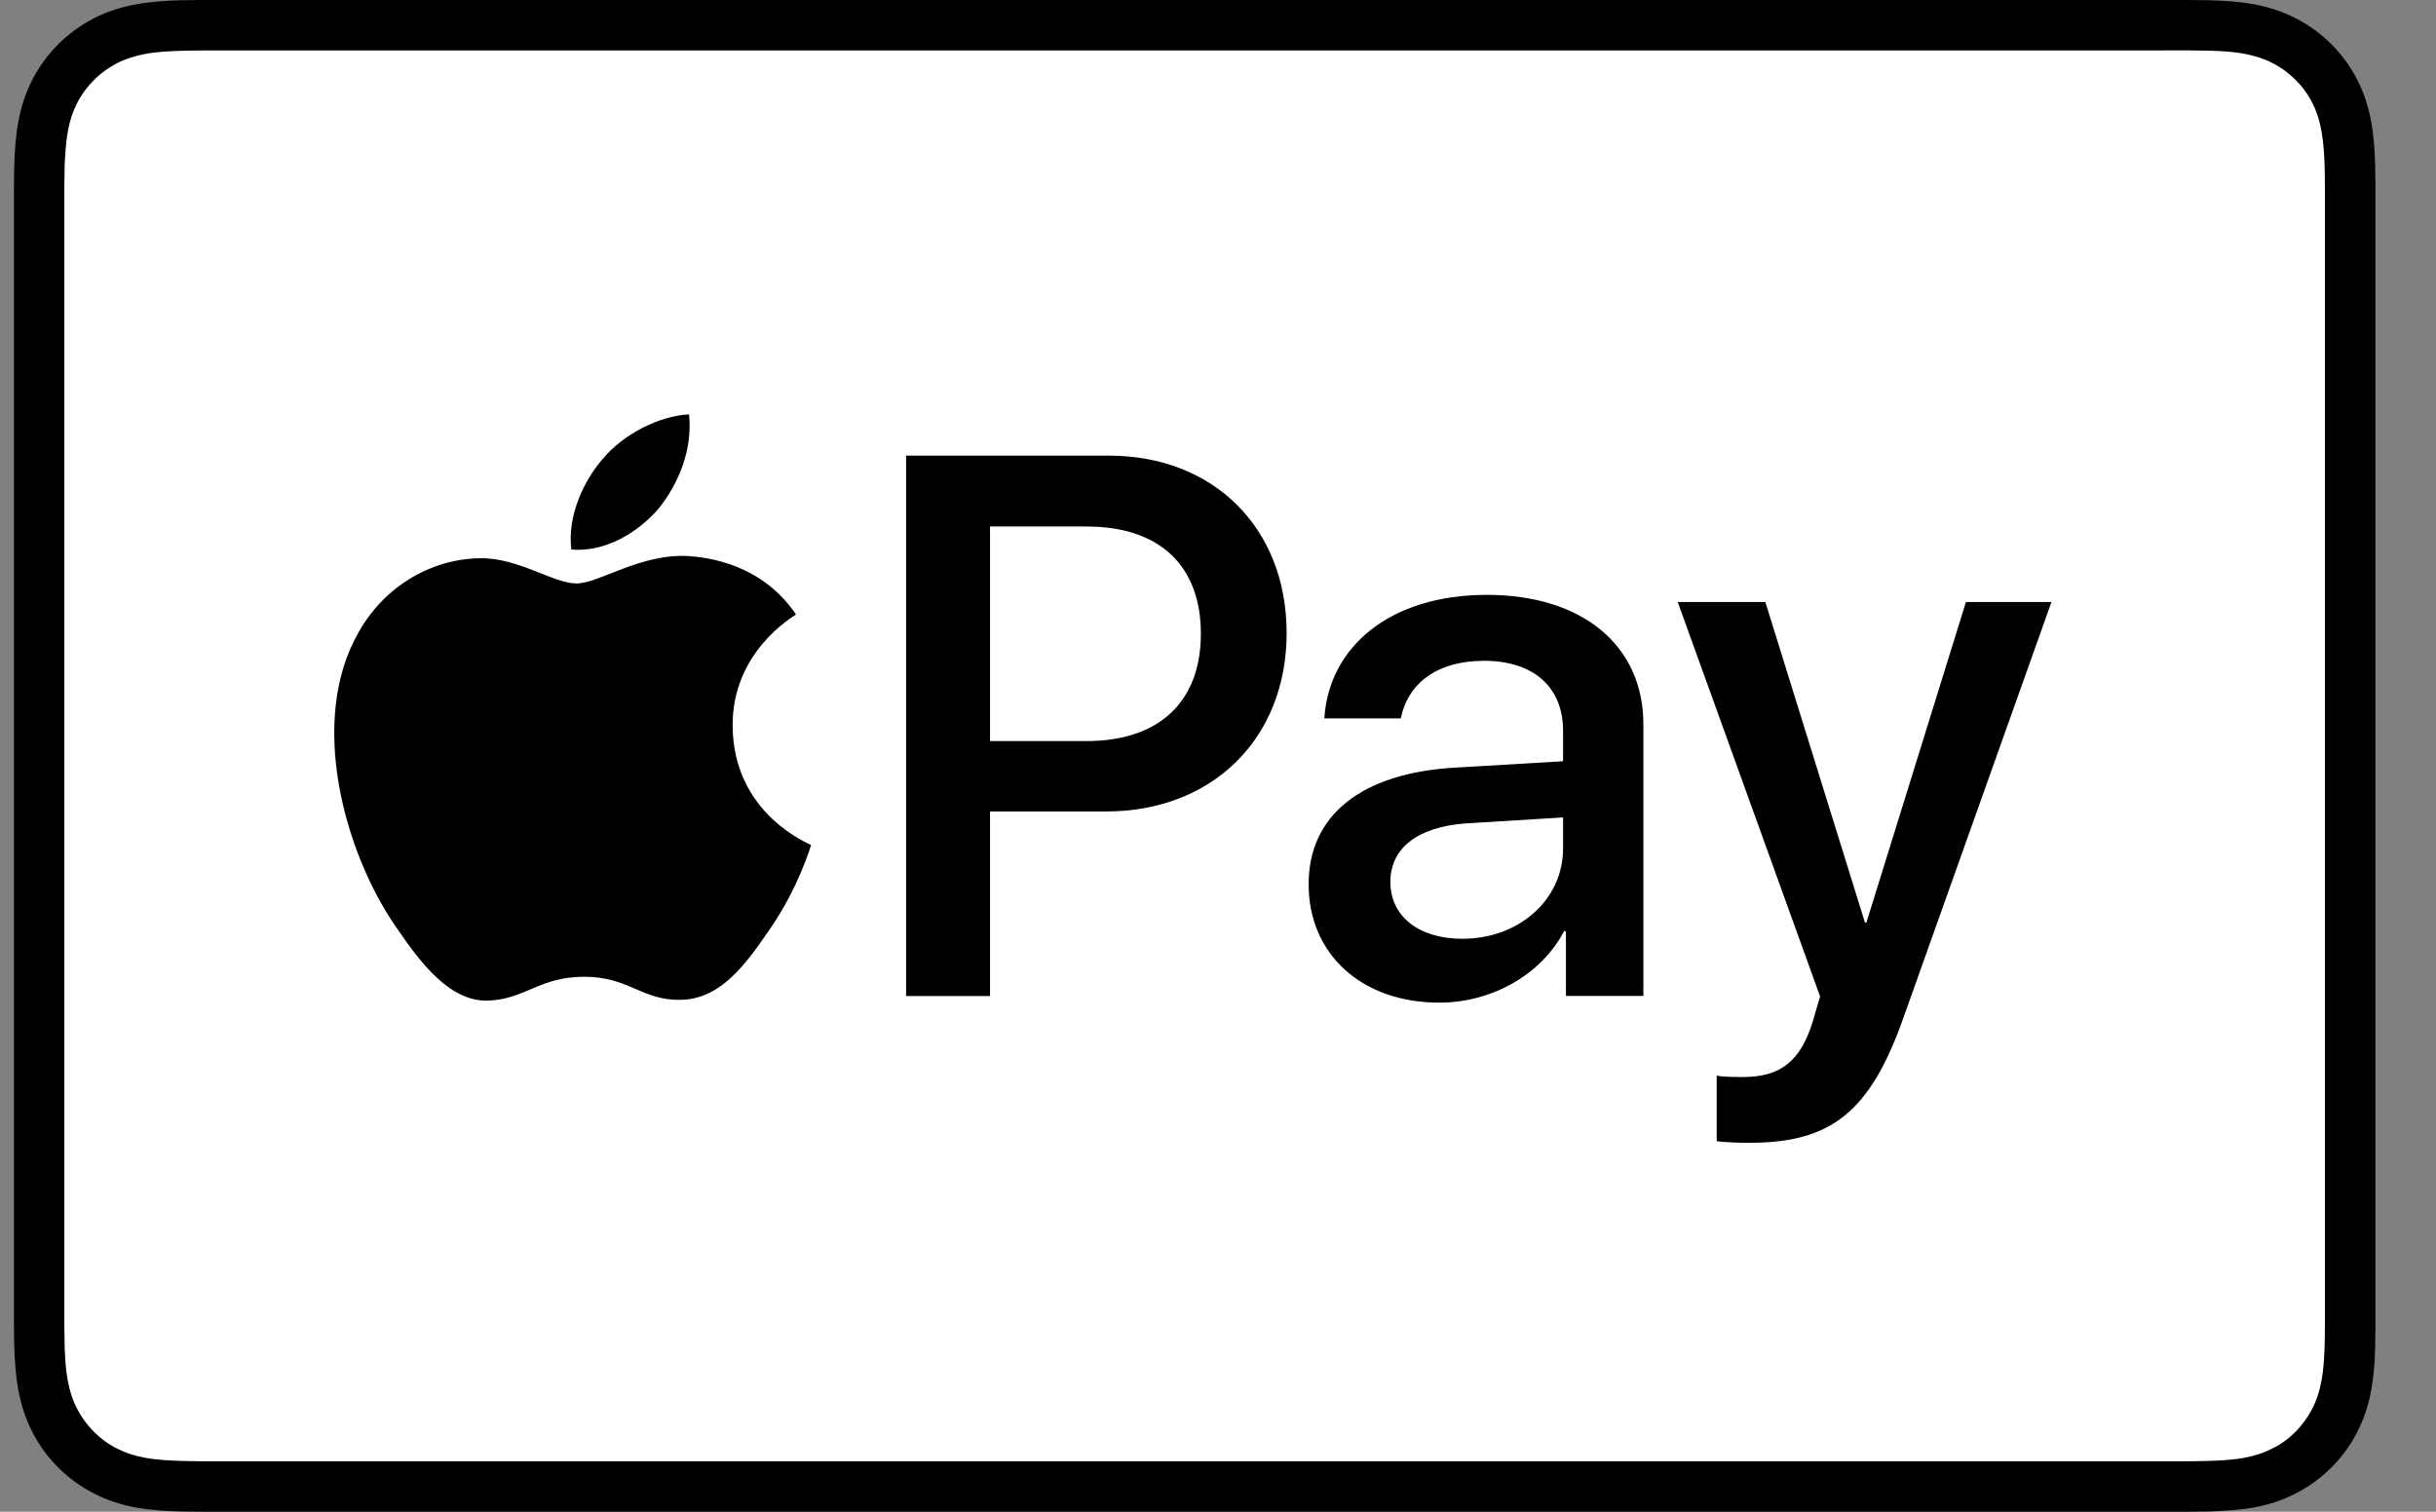 <svg width="29" height="18" viewBox="0 0 29 18" fill="none" xmlns="http://www.w3.org/2000/svg">
<rect x="0" y="0" width="29" height="18" fill="#808080" stroke="none"/>
<g id="Frame" clip-path="url(#clip0_26777_706)">
<g id="Group">
<path id="XMLID 2" d="M25.764 0H2.683C2.587 0 2.491 0 2.395 0C2.313 0 2.233 0.002 2.152 0.003C1.977 0.008 1.798 0.019 1.623 0.051C1.447 0.083 1.282 0.134 1.121 0.216C0.963 0.297 0.818 0.403 0.693 0.527C0.569 0.652 0.463 0.797 0.382 0.955C0.3 1.116 0.249 1.281 0.217 1.457C0.185 1.632 0.175 1.809 0.169 1.986C0.168 2.067 0.168 2.149 0.166 2.23C0.166 2.327 0.166 2.422 0.166 2.519V15.483C0.166 15.579 0.166 15.675 0.166 15.771C0.166 15.853 0.168 15.933 0.169 16.014C0.175 16.191 0.185 16.368 0.217 16.543C0.249 16.719 0.3 16.884 0.382 17.045C0.462 17.203 0.567 17.348 0.693 17.473C0.818 17.599 0.963 17.704 1.121 17.784C1.282 17.866 1.447 17.919 1.623 17.951C1.798 17.981 1.975 17.993 2.152 17.997C2.233 17.998 2.313 18 2.395 18C2.49 18 2.587 18 2.683 18H25.764C25.859 18 25.956 18 26.053 18C26.134 18 26.214 17.998 26.296 17.997C26.472 17.991 26.649 17.981 26.824 17.951C27 17.919 27.165 17.867 27.326 17.784C27.485 17.704 27.629 17.599 27.755 17.473C27.88 17.348 27.986 17.203 28.065 17.045C28.147 16.884 28.2 16.719 28.23 16.543C28.262 16.368 28.273 16.191 28.276 16.014C28.278 15.933 28.279 15.853 28.279 15.771C28.279 15.675 28.279 15.579 28.279 15.483V2.517C28.279 2.421 28.279 2.325 28.279 2.229C28.279 2.147 28.278 2.067 28.276 1.986C28.271 1.809 28.261 1.631 28.23 1.457C28.198 1.281 28.147 1.116 28.065 0.955C27.986 0.797 27.88 0.652 27.755 0.527C27.629 0.401 27.485 0.296 27.326 0.216C27.165 0.134 27 0.082 26.824 0.049C26.649 0.019 26.47 0.007 26.296 0.003C26.214 0.002 26.134 0 26.053 0C25.956 0 25.859 0 25.764 0Z" fill="black"/>
<path id="XMLID 1" d="M25.764 0.6H26.047C26.124 0.6 26.202 0.601 26.279 0.603C26.413 0.606 26.571 0.613 26.717 0.64C26.844 0.664 26.951 0.698 27.053 0.751C27.155 0.802 27.247 0.87 27.328 0.951C27.41 1.033 27.478 1.126 27.529 1.228C27.581 1.33 27.615 1.437 27.637 1.564C27.663 1.709 27.671 1.867 27.675 2.003C27.676 2.079 27.678 2.155 27.678 2.234C27.678 2.329 27.678 2.422 27.678 2.517V15.481C27.678 15.576 27.678 15.669 27.678 15.766C27.678 15.843 27.676 15.919 27.675 15.996C27.671 16.131 27.665 16.288 27.637 16.436C27.615 16.563 27.58 16.668 27.529 16.77C27.476 16.872 27.41 16.965 27.328 17.047C27.247 17.129 27.155 17.197 27.051 17.247C26.949 17.3 26.842 17.334 26.717 17.358C26.567 17.385 26.402 17.392 26.28 17.395C26.202 17.397 26.126 17.399 26.046 17.399C25.951 17.399 25.857 17.399 25.762 17.399H2.683C2.682 17.399 2.682 17.399 2.68 17.399C2.587 17.399 2.493 17.399 2.398 17.399C2.32 17.399 2.243 17.397 2.169 17.395C2.043 17.392 1.878 17.385 1.73 17.358C1.603 17.336 1.496 17.3 1.392 17.247C1.29 17.197 1.199 17.129 1.117 17.047C1.036 16.965 0.969 16.874 0.917 16.772C0.864 16.67 0.83 16.563 0.806 16.434C0.779 16.288 0.772 16.13 0.769 15.996C0.767 15.919 0.766 15.843 0.766 15.766V15.54V15.481V2.517V2.458V2.232C0.766 2.155 0.767 2.079 0.769 2.001C0.774 1.868 0.781 1.712 0.808 1.564C0.83 1.437 0.866 1.33 0.918 1.228C0.969 1.126 1.037 1.034 1.119 0.953C1.2 0.871 1.292 0.805 1.394 0.752C1.496 0.7 1.603 0.666 1.73 0.642C1.877 0.615 2.034 0.608 2.169 0.605C2.245 0.603 2.323 0.601 2.398 0.601H2.683H25.764" fill="white"/>
<g id="Group_2">
<g id="Group_3">
<path id="Vector" d="M7.842 6.054C8.083 5.753 8.246 5.349 8.203 4.934C7.852 4.951 7.42 5.167 7.172 5.468C6.948 5.726 6.751 6.147 6.802 6.543C7.196 6.579 7.592 6.346 7.842 6.054Z" fill="black"/>
<path id="Vector_2" d="M8.199 6.621C7.624 6.587 7.135 6.947 6.862 6.947C6.587 6.947 6.167 6.638 5.714 6.647C5.122 6.655 4.574 6.99 4.273 7.521C3.657 8.585 4.11 10.163 4.71 11.031C5.002 11.459 5.352 11.931 5.815 11.914C6.252 11.897 6.424 11.63 6.955 11.63C7.487 11.63 7.641 11.914 8.103 11.905C8.584 11.897 8.883 11.476 9.175 11.048C9.51 10.558 9.646 10.088 9.656 10.061C9.648 10.052 8.73 9.701 8.722 8.646C8.713 7.762 9.442 7.343 9.476 7.316C9.063 6.708 8.421 6.638 8.199 6.621Z" fill="black"/>
</g>
<g id="Group_4">
<path id="Vector_3" d="M13.199 5.425C14.448 5.425 15.317 6.286 15.317 7.538C15.317 8.795 14.431 9.662 13.168 9.662H11.786V11.86H10.787V5.425H13.199ZM11.786 8.824H12.932C13.802 8.824 14.296 8.355 14.296 7.545C14.296 6.733 13.802 6.269 12.936 6.269H11.786V8.824Z" fill="black"/>
<path id="Vector_4" d="M15.579 10.528C15.579 9.707 16.208 9.203 17.324 9.14L18.608 9.064V8.702C18.608 8.18 18.256 7.868 17.667 7.868C17.11 7.868 16.761 8.135 16.676 8.554H15.766C15.819 7.706 16.542 7.083 17.701 7.083C18.837 7.083 19.564 7.684 19.564 8.625V11.858H18.642V11.087H18.62C18.348 11.608 17.755 11.938 17.138 11.938C16.221 11.941 15.579 11.37 15.579 10.528ZM18.608 10.103V9.733L17.453 9.804C16.877 9.845 16.552 10.098 16.552 10.501C16.552 10.912 16.892 11.178 17.409 11.178C18.081 11.178 18.608 10.715 18.608 10.103Z" fill="black"/>
<path id="Vector_5" d="M20.437 13.587V12.807C20.508 12.824 20.668 12.824 20.749 12.824C21.196 12.824 21.436 12.637 21.583 12.155C21.583 12.147 21.668 11.87 21.668 11.865L19.973 7.168H21.016L22.202 10.985H22.219L23.404 7.168H24.422L22.665 12.104C22.265 13.242 21.801 13.607 20.828 13.607C20.749 13.609 20.508 13.601 20.437 13.587Z" fill="black"/>
</g>
</g>
</g>
</g>
<defs>
<clipPath id="clip0_26777_706">
<rect width="28.115" height="18" fill="white" transform="translate(0.166)"/>
</clipPath>
</defs>
</svg>
